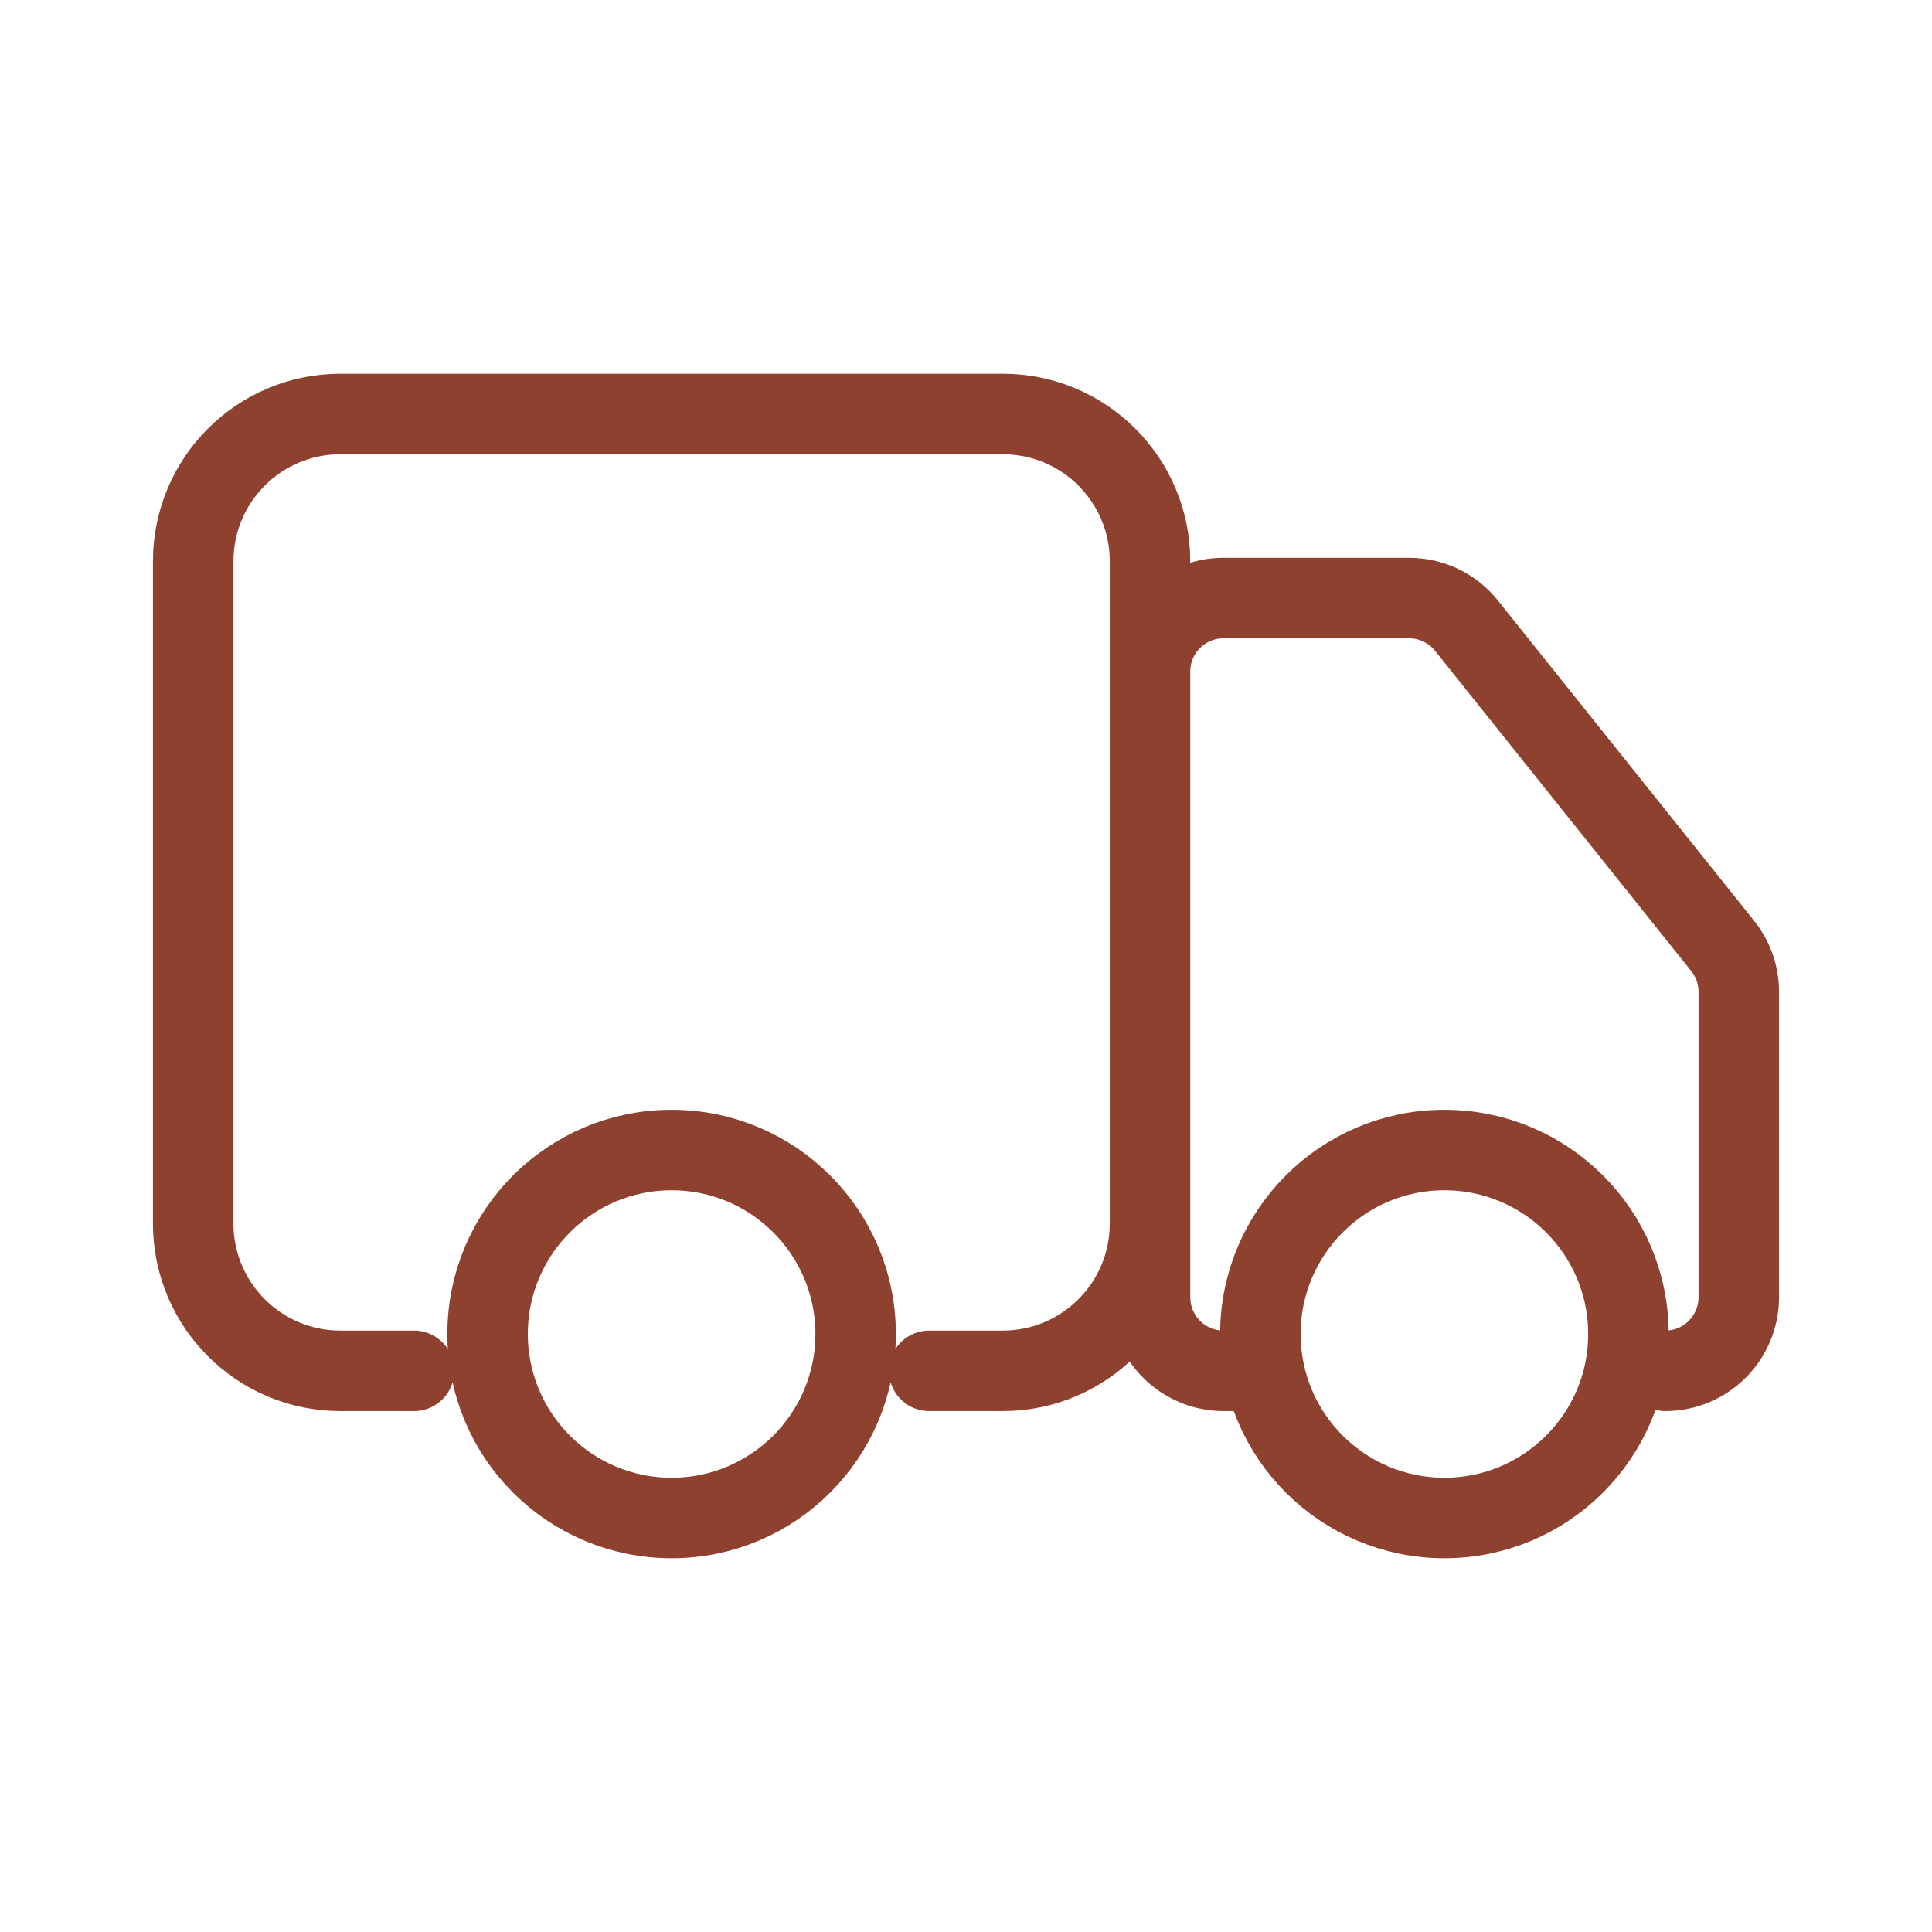 <?xml version="1.0" encoding="UTF-8"?> <svg xmlns="http://www.w3.org/2000/svg" width="24" height="24" viewBox="0 0 24 24" fill="none"><path d="M5.143 17.029H4.228C3.219 17.029 2.4 16.21 2.4 15.2V6.972C2.4 5.962 3.219 5.143 4.228 5.143H12.457C13.467 5.143 14.286 5.962 14.286 6.972V15.2C14.286 16.21 13.467 17.029 12.457 17.029H11.543M15.657 17.029H15.2C14.695 17.029 14.286 16.619 14.286 16.114V8.343C14.286 7.838 14.695 7.429 15.2 7.429H17.503C17.781 7.429 18.044 7.555 18.217 7.772L21.399 11.75C21.529 11.912 21.6 12.113 21.6 12.321V16.114C21.6 16.619 21.191 17.029 20.686 17.029M10.629 16.572C10.629 17.834 9.605 18.857 8.343 18.857C7.08 18.857 6.057 17.834 6.057 16.572C6.057 15.309 7.08 14.286 8.343 14.286C9.605 14.286 10.629 15.309 10.629 16.572ZM20.229 16.572C20.229 17.834 19.205 18.857 17.943 18.857C16.68 18.857 15.657 17.834 15.657 16.572C15.657 15.309 16.68 14.286 17.943 14.286C19.205 14.286 20.229 15.309 20.229 16.572Z" stroke="#8E412E" stroke-linecap="round"></path></svg> 